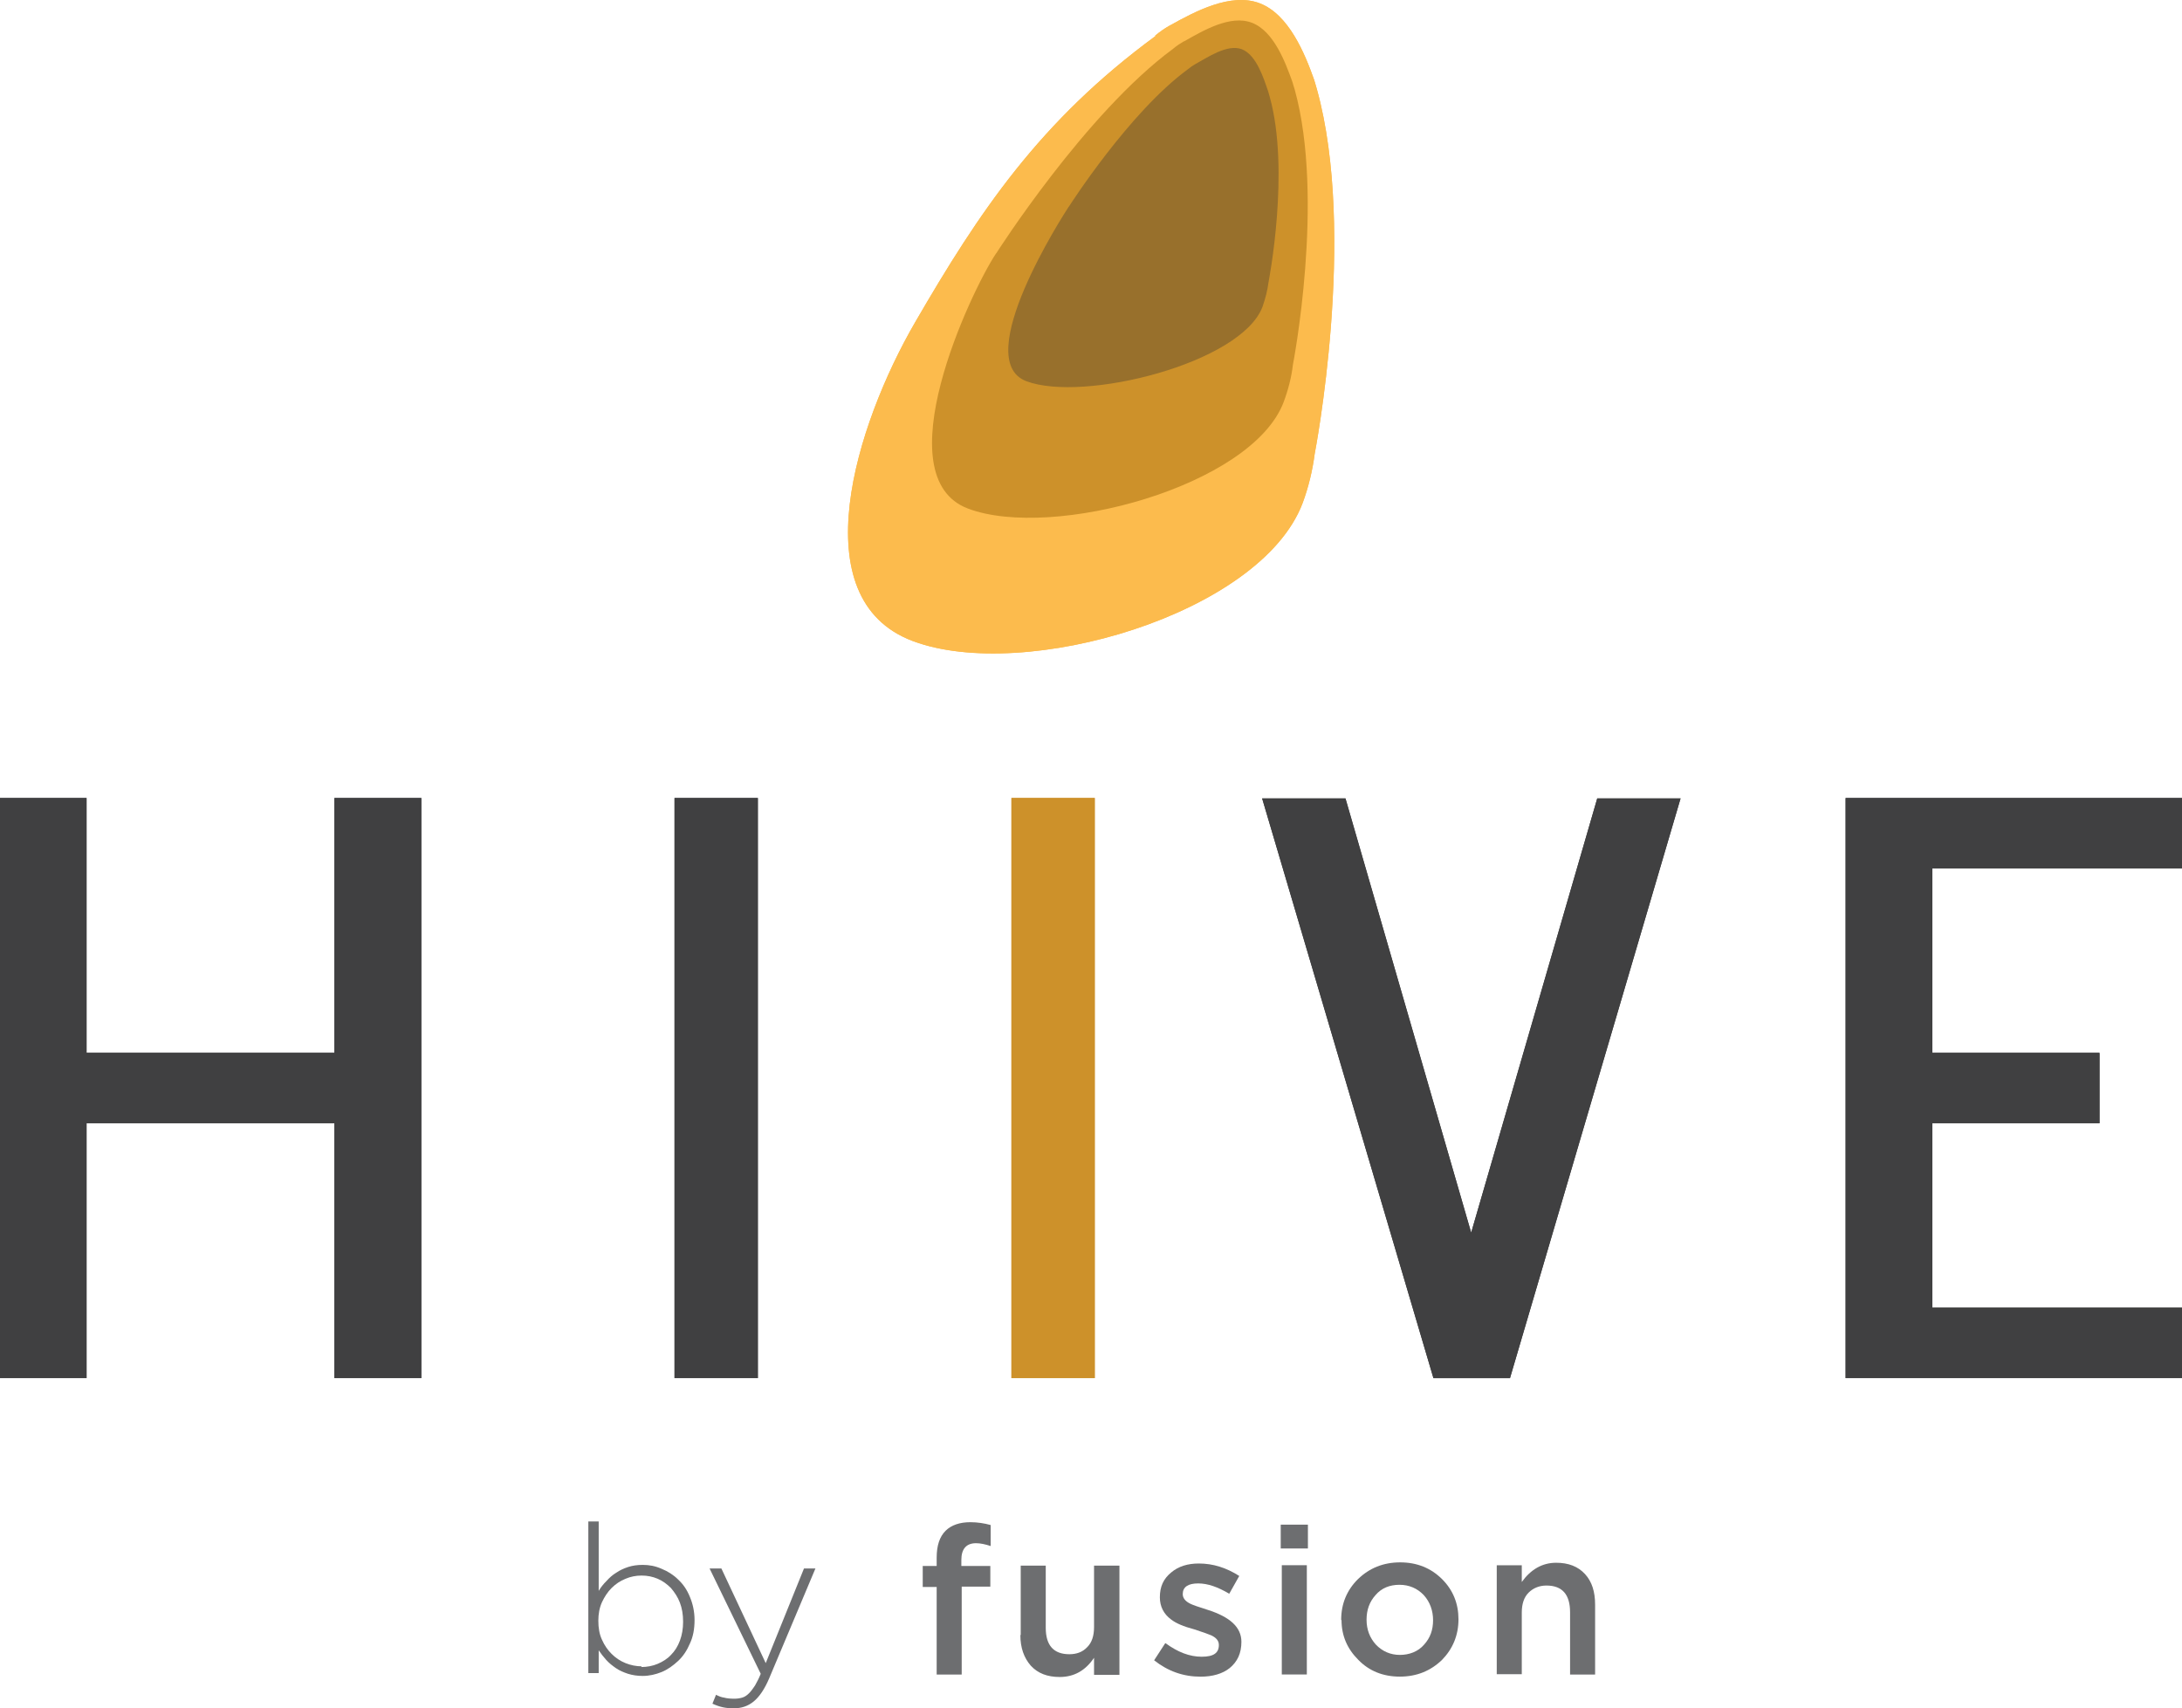<?xml version="1.0" encoding="UTF-8"?>
<svg xmlns="http://www.w3.org/2000/svg" width="129" height="101" viewBox="0 0 129 101" fill="none">
  <g clip-path="url(#clip0_5152_878)">
    <path d="M24.908 81.478H19.77V66.412H5.117V81.478H0V47.18H5.117V62.245H19.77V47.18H24.908V81.457V81.478Z" fill="#404041"></path>
    <path d="M64.722 81.478H59.796V47.18H64.722V81.457V81.478Z" fill="#CD912A"></path>
    <path d="M86.965 72.916L94.429 47.203H99.356L89.27 81.48H84.745L74.617 47.203H79.544L86.987 72.916H86.965Z" fill="#404041"></path>
    <path d="M124.095 66.412H114.242V77.311H129.022V81.478H109.125V47.18H129.022V51.346H114.242V62.245H124.095V66.412Z" fill="#404041"></path>
    <path d="M44.804 81.478H39.878V47.18H44.804V81.457V81.478Z" fill="#404041"></path>
    <path d="M68.295 2.106C68.57 1.875 68.845 1.686 69.141 1.517C69.141 1.517 69.162 1.517 69.183 1.496C70.621 0.697 72.757 -0.461 74.469 0.192C76.182 0.844 77.133 3.138 77.683 4.695C77.683 4.695 77.81 5.094 77.852 5.263C80.242 13.869 77.725 26.83 77.725 26.83C77.599 27.798 77.366 28.787 77.007 29.755C74.511 36.32 60.556 40.381 53.959 37.898C47.362 35.415 50.576 25.126 54.108 19.045C57.892 12.522 61.466 7.156 68.316 2.128L68.295 2.106Z" fill="#FCBB4D"></path>
    <path d="M58.907 14.964C58.907 14.964 64.172 6.694 69.352 2.886C69.543 2.718 69.775 2.57 69.987 2.444C69.987 2.444 69.987 2.444 70.008 2.444C71.086 1.834 72.735 0.845 74.025 1.35C75.315 1.855 75.992 3.685 76.415 4.864C76.415 4.864 76.499 5.179 76.541 5.285C78.339 11.787 76.436 21.571 76.436 21.571C76.351 22.307 76.161 23.044 75.886 23.78C74.004 28.746 62.227 31.944 57.237 30.072C52.247 28.199 57.364 17.278 58.886 14.985L58.907 14.964Z" fill="#CD912A"></path>
    <path d="M63.199 12.208C63.199 12.208 66.751 6.632 70.24 4.086C70.367 3.981 70.515 3.876 70.663 3.792C71.403 3.392 72.545 2.592 73.412 2.908C74.279 3.245 74.702 4.612 74.977 5.412C74.977 5.412 75.04 5.622 75.061 5.707C76.287 10.083 74.998 16.669 74.998 16.669C74.934 17.174 74.807 17.658 74.638 18.163C73.37 21.509 64.045 23.823 60.683 22.561C57.321 21.298 62.903 12.671 63.178 12.251L63.199 12.208Z" fill="#98702C"></path>
    <path d="M55.376 93.826H54.552V92.584H55.376V92.1C55.376 91.385 55.545 90.859 55.905 90.501C56.243 90.164 56.751 89.996 57.364 89.996C57.787 89.996 58.188 90.059 58.569 90.164V91.406C58.252 91.301 57.956 91.238 57.702 91.238C57.131 91.238 56.835 91.574 56.835 92.227V92.584H58.548V93.805H56.856V99.002H55.376V93.805V93.826Z" fill="#6D6E70"></path>
    <path d="M60.345 96.666V92.562H61.825V96.245C61.825 97.276 62.291 97.802 63.221 97.802C63.644 97.802 64.003 97.676 64.278 97.381C64.553 97.108 64.68 96.708 64.68 96.203V92.562H66.181V99.022H64.68V98.012C64.172 98.77 63.496 99.148 62.65 99.148C61.931 99.148 61.36 98.938 60.937 98.475C60.536 98.012 60.324 97.423 60.324 96.666" fill="#6D6E70"></path>
    <path d="M68.909 97.151C69.628 97.677 70.326 97.95 71.045 97.95C71.763 97.95 72.059 97.719 72.059 97.256C72.059 97.004 71.912 96.835 71.615 96.688C71.468 96.625 71.129 96.499 70.601 96.33C69.966 96.162 69.522 95.972 69.226 95.741C68.803 95.425 68.571 94.984 68.571 94.436C68.571 93.805 68.782 93.342 69.247 92.963C69.67 92.606 70.22 92.438 70.875 92.438C71.721 92.438 72.504 92.69 73.265 93.174L72.673 94.226C71.996 93.826 71.404 93.616 70.833 93.616C70.241 93.616 69.924 93.826 69.924 94.247C69.924 94.478 70.072 94.668 70.368 94.815C70.537 94.899 70.854 95.005 71.383 95.173C72.715 95.594 73.392 96.204 73.392 97.067C73.392 97.74 73.159 98.245 72.694 98.624C72.271 98.96 71.679 99.129 70.981 99.129C69.966 99.129 69.057 98.813 68.232 98.161L68.888 97.151H68.909Z" fill="#6D6E70"></path>
    <path d="M75.78 92.539H77.26V98.999H75.78V92.539ZM75.717 90.141H77.324V91.55H75.717V90.141Z" fill="#6D6E70"></path>
    <path d="M84.724 95.801C84.724 95.212 84.534 94.707 84.174 94.307C83.794 93.907 83.307 93.697 82.737 93.697C82.166 93.697 81.679 93.886 81.32 94.307C80.96 94.707 80.791 95.191 80.791 95.759C80.791 96.348 80.982 96.832 81.341 97.232C81.722 97.632 82.208 97.842 82.758 97.842C83.307 97.842 83.836 97.653 84.195 97.232C84.555 96.832 84.724 96.369 84.724 95.78M79.29 95.78C79.29 94.812 79.628 94.012 80.284 93.36C80.96 92.708 81.785 92.371 82.779 92.371C83.773 92.371 84.597 92.708 85.253 93.36C85.908 94.012 86.225 94.812 86.225 95.738C86.225 96.685 85.887 97.484 85.253 98.136C84.576 98.789 83.751 99.126 82.758 99.126C81.764 99.126 80.939 98.789 80.305 98.136C79.65 97.484 79.311 96.706 79.311 95.78" fill="#6D6E70"></path>
    <path d="M88.488 92.542H89.968V93.531C90.497 92.794 91.174 92.394 91.998 92.394C92.717 92.394 93.288 92.605 93.711 93.068C94.113 93.51 94.303 94.099 94.303 94.877V99.002H92.823V95.319C92.823 94.267 92.358 93.741 91.427 93.741C91.004 93.741 90.645 93.888 90.37 94.162C90.095 94.436 89.968 94.835 89.968 95.34V98.981H88.488V92.521V92.542Z" fill="#6D6E70"></path>
    <path d="M37.911 98.559C38.25 98.559 38.588 98.496 38.884 98.37C39.18 98.243 39.455 98.075 39.666 97.844C39.899 97.612 40.068 97.339 40.195 97.002C40.322 96.665 40.385 96.287 40.385 95.887C40.385 95.445 40.322 95.087 40.195 94.751C40.068 94.414 39.878 94.14 39.666 93.888C39.434 93.656 39.18 93.467 38.884 93.341C38.588 93.215 38.271 93.151 37.933 93.151C37.594 93.151 37.277 93.215 36.981 93.341C36.664 93.467 36.389 93.656 36.157 93.888C35.924 94.119 35.734 94.414 35.586 94.73C35.438 95.066 35.374 95.424 35.374 95.824C35.374 96.245 35.438 96.623 35.586 96.939C35.734 97.276 35.924 97.549 36.157 97.781C36.389 98.012 36.664 98.201 36.981 98.328C37.298 98.454 37.615 98.517 37.933 98.517M37.996 99.085C37.679 99.085 37.404 99.043 37.129 98.959C36.876 98.875 36.622 98.77 36.41 98.622C36.199 98.475 36.009 98.328 35.839 98.138C35.67 97.949 35.522 97.76 35.395 97.57V98.917H34.782V89.953H35.395V94.056C35.522 93.846 35.67 93.656 35.861 93.467C36.03 93.278 36.22 93.109 36.431 92.983C36.643 92.836 36.876 92.731 37.129 92.647C37.383 92.562 37.679 92.52 37.996 92.52C38.377 92.52 38.736 92.583 39.117 92.752C39.476 92.899 39.815 93.109 40.089 93.383C40.385 93.656 40.618 93.993 40.787 94.414C40.956 94.814 41.062 95.277 41.062 95.782C41.062 96.308 40.977 96.771 40.787 97.17C40.618 97.57 40.385 97.928 40.089 98.201C39.793 98.475 39.476 98.707 39.117 98.854C38.757 99.001 38.377 99.085 37.996 99.085Z" fill="#6D6E70"></path>
    <path d="M47.532 92.731H48.209L45.481 99.211C45.206 99.864 44.889 100.327 44.551 100.6C44.213 100.874 43.832 101 43.367 101C43.134 101 42.923 100.979 42.733 100.937C42.542 100.895 42.352 100.832 42.119 100.726L42.331 100.2C42.5 100.284 42.648 100.348 42.817 100.369C42.965 100.411 43.177 100.432 43.409 100.432C43.578 100.432 43.726 100.411 43.874 100.369C44.022 100.327 44.149 100.242 44.276 100.116C44.403 99.99 44.509 99.843 44.636 99.653C44.741 99.464 44.868 99.232 44.974 98.959L41.95 92.731H42.648L45.27 98.328L47.532 92.731Z" fill="#6D6E70"></path>
    <path d="M24.908 81.478H19.77V66.412H5.117V81.478H0V47.18H5.117V62.245H19.77V47.18H24.908V81.457V81.478Z" fill="#404041"></path>
    <path d="M64.722 81.478H59.796V47.18H64.722V81.457V81.478Z" fill="#CD912A"></path>
    <path d="M86.965 72.916L94.429 47.203H99.356L89.27 81.48H84.745L74.617 47.203H79.544L86.987 72.916H86.965Z" fill="#404041"></path>
    <path d="M124.137 66.412H114.22V77.311H129V81.478H109.104V47.18H129V51.346H114.22V62.245H124.137V66.412Z" fill="#404041"></path>
    <path d="M44.804 81.478H39.878V47.18H44.804V81.457V81.478Z" fill="#404041"></path>
    <path d="M68.295 2.106C68.57 1.875 68.845 1.686 69.141 1.517C69.141 1.517 69.162 1.517 69.183 1.496C70.621 0.697 72.757 -0.461 74.469 0.192C76.182 0.844 77.133 3.138 77.683 4.695C77.683 4.695 77.81 5.094 77.852 5.263C80.242 13.869 77.725 26.83 77.725 26.83C77.599 27.798 77.366 28.787 77.007 29.755C74.511 36.32 60.556 40.381 53.959 37.898C47.362 35.415 50.576 25.126 54.108 19.045C57.892 12.522 61.466 7.156 68.316 2.128L68.295 2.106Z" fill="#FCBB4D"></path>
    <path d="M58.907 14.964C58.907 14.964 64.172 6.694 69.352 2.886C69.543 2.718 69.775 2.57 69.987 2.444C69.987 2.444 69.987 2.444 70.008 2.444C71.086 1.834 72.735 0.845 74.025 1.35C75.315 1.855 75.992 3.685 76.415 4.864C76.415 4.864 76.499 5.179 76.541 5.285C78.339 11.787 76.436 21.571 76.436 21.571C76.351 22.307 76.161 23.044 75.886 23.78C74.004 28.746 62.227 31.944 57.237 30.072C52.247 28.199 57.364 17.278 58.886 14.985L58.907 14.964Z" fill="#CD912A"></path>
    <path d="M63.199 12.208C63.199 12.208 66.751 6.632 70.24 4.086C70.367 3.981 70.515 3.876 70.663 3.792C71.403 3.392 72.545 2.592 73.412 2.908C74.279 3.245 74.702 4.612 74.977 5.412C74.977 5.412 75.04 5.622 75.061 5.707C76.287 10.083 74.998 16.669 74.998 16.669C74.934 17.174 74.807 17.658 74.638 18.142C73.37 21.488 64.045 23.802 60.683 22.54C57.321 21.277 62.903 12.65 63.178 12.229L63.199 12.208Z" fill="#98702C"></path>
  </g>
  <defs>
    <clipPath id="clip0_5152_878">
      <rect width="129" height="101" fill="white"></rect>
    </clipPath>
  </defs>
</svg>
